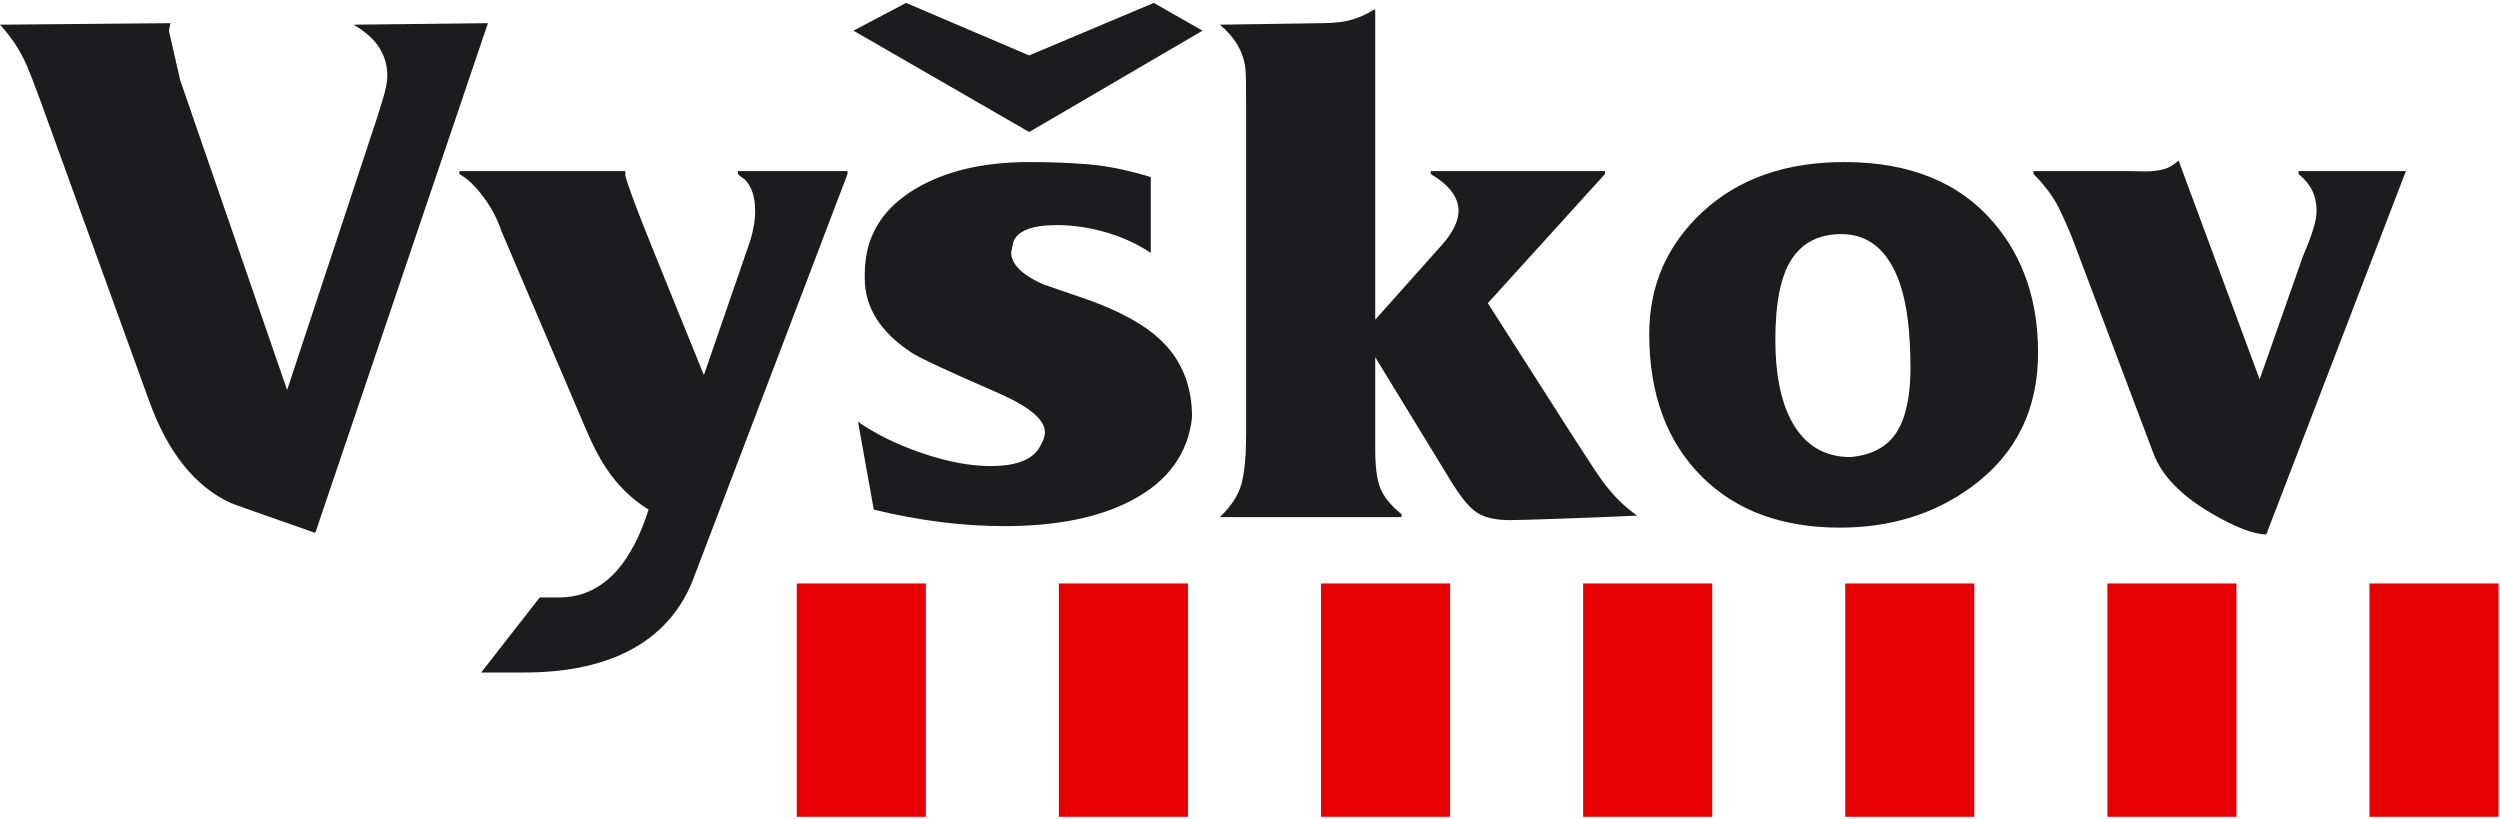 <?xml version="1.0" encoding="UTF-8" standalone="no"?>
<!DOCTYPE svg PUBLIC "-//W3C//DTD SVG 1.1//EN" "http://www.w3.org/Graphics/SVG/1.1/DTD/svg11.dtd">
<svg width="100%" height="100%" viewBox="0 0 351 115" version="1.1" xmlns="http://www.w3.org/2000/svg" xmlns:xlink="http://www.w3.org/1999/xlink" xml:space="preserve" xmlns:serif="http://www.serif.com/" style="fill-rule:evenodd;clip-rule:evenodd;stroke-linejoin:round;stroke-miterlimit:1.414;">
    <g transform="matrix(1,0,0,1,-1170,-1580)">
        <g transform="matrix(1.333,0,0,1.333,892.913,1262.83)">
            <g transform="matrix(1,0,0,1,0,-218.531)">
                <rect x="291.788" y="517.922" width="13.595" height="24.576" style="fill:rgb(230,0,3);"/>
            </g>
            <g transform="matrix(1,0,0,1,0,-218.531)">
                <rect x="319.396" y="517.922" width="13.595" height="24.576" style="fill:rgb(230,0,3);"/>
            </g>
            <g transform="matrix(1,0,0,1,0,-218.531)">
                <rect x="347.005" y="517.922" width="13.595" height="24.576" style="fill:rgb(230,0,3);"/>
            </g>
            <g transform="matrix(1,0,0,1,0,-218.531)">
                <rect x="374.613" y="517.922" width="13.595" height="24.576" style="fill:rgb(230,0,3);"/>
            </g>
            <g transform="matrix(1,0,0,1,0,-218.531)">
                <rect x="402.221" y="517.922" width="13.595" height="24.576" style="fill:rgb(230,0,3);"/>
            </g>
            <g transform="matrix(1,0,0,1,0,-218.531)">
                <rect x="429.829" y="517.922" width="13.595" height="24.576" style="fill:rgb(230,0,3);"/>
            </g>
            <g transform="matrix(1,0,0,1,0,-218.531)">
                <rect x="457.437" y="517.922" width="13.595" height="24.576" style="fill:rgb(230,0,3);"/>
            </g>
            <g transform="matrix(1,0,0,1,0,-294.877)">
                <path d="M223.6,575.104L212.056,543.24C211.371,541.396 210.923,540.236 210.712,539.761C210.027,538.18 209.078,536.731 207.866,535.413L225.814,535.255L225.656,536.045L226.842,541.25L238.109,573.892L247.557,545.296C247.609,545.138 247.807,544.505 248.15,543.398C248.493,542.291 248.664,541.422 248.664,540.789C248.664,539.735 248.387,538.76 247.834,537.864C247.28,536.968 246.371,536.151 245.106,535.413L259.259,535.255L241.074,588.941C235.486,586.99 232.508,585.936 232.139,585.778C228.397,584.038 225.55,580.48 223.6,575.104ZM264.715,595.74C265.136,595.74 265.821,595.74 266.77,595.74C269.142,595.74 271.172,594.791 272.858,592.894C274.229,591.313 275.336,589.178 276.179,586.49C274.387,585.383 272.885,583.907 271.672,582.062C270.935,580.955 270.17,579.453 269.38,577.555L260.682,557.156C260.26,555.891 259.628,554.692 258.784,553.559C257.941,552.425 257.098,551.621 256.255,551.147L256.255,550.831L273.728,550.831L273.728,551.305C273.991,552.359 274.993,555.021 276.72,559.291C280.185,567.817 281.951,572.166 282.004,572.324L286.853,558.263C287.222,557.103 287.406,556.022 287.406,555.021C287.406,553.545 287.037,552.438 286.3,551.701C286.036,551.542 285.799,551.358 285.588,551.147L285.588,550.831L297.132,550.831L297.132,551.147L281.081,593.289C279.763,597.032 277.339,599.773 273.807,601.512C270.908,602.936 267.324,603.647 263.054,603.647L261.315,603.647L258.547,603.647L264.715,595.74ZM298.239,577.239C300.136,578.557 302.403,579.663 305.038,580.56C307.674,581.456 310.072,581.904 312.233,581.904C314.711,581.904 316.371,581.324 317.214,580.164C317.689,579.426 317.926,578.82 317.926,578.346C317.926,577.028 316.305,575.658 313.064,574.234C307.727,571.915 304.669,570.492 303.892,569.965C300.597,567.804 298.95,565.194 298.95,562.137L298.95,561.663C298.95,557.815 300.716,554.837 304.248,552.728C307.41,550.831 311.416,549.882 316.266,549.882C318.427,549.882 320.496,549.961 322.472,550.119C324.449,550.277 326.65,550.725 329.075,551.463L329.075,559.449C327.651,558.5 326.07,557.775 324.33,557.275C322.591,556.774 320.878,556.523 319.191,556.523C316.608,556.523 315.08,557.103 314.605,558.263L314.368,559.37C314.368,560.635 315.501,561.768 317.768,562.77C320.351,563.666 321.958,564.219 322.591,564.43C325.912,565.642 328.389,567.013 330.023,568.541C332.29,570.65 333.423,573.391 333.423,576.765C333.002,580.612 330.867,583.538 327.019,585.541C323.592,587.333 319.139,588.229 313.657,588.229C309.229,588.229 304.643,587.649 299.899,586.49L298.239,577.239ZM334.53,536.045L316.266,546.719L297.764,536.045L303.299,533.12L316.266,538.654L329.391,533.12L334.53,536.045ZM352.715,570.439L352.715,580.164C352.715,582.009 352.9,583.379 353.269,584.276C353.638,585.172 354.376,586.068 355.483,586.964L355.483,587.28L336.349,587.28C337.561,586.121 338.325,584.935 338.642,583.722C338.958,582.51 339.116,580.77 339.116,578.504L339.116,544.031C339.116,541.764 339.09,540.42 339.037,539.999C338.826,538.259 337.93,536.731 336.349,535.413L347.102,535.255C348.419,535.255 349.5,535.123 350.344,534.859C351.187,534.595 351.925,534.253 352.557,533.831L352.715,533.831L352.715,566.486L359.199,559.212C359.884,558.474 360.359,557.894 360.622,557.472C361.202,556.576 361.492,555.759 361.492,555.021C361.492,553.598 360.516,552.307 358.566,551.147L358.566,550.831L376.91,550.831L376.91,551.147L364.575,564.746L373.668,578.978C375.302,581.509 376.277,582.984 376.593,583.406C377.7,584.935 378.939,586.173 380.309,587.122C378.095,587.228 375.473,587.333 372.442,587.438C369.412,587.544 367.554,587.596 366.868,587.596C365.392,587.596 364.246,587.333 363.429,586.806C362.612,586.279 361.65,585.093 360.543,583.248L352.715,570.439ZM381.575,567.988C381.575,562.875 383.459,558.579 387.228,555.1C390.997,551.621 395.965,549.882 402.132,549.882C409.037,549.882 414.308,552.043 417.945,556.365C421.002,560.002 422.531,564.536 422.531,569.965C422.531,575.974 420.186,580.692 415.494,584.118C411.594,586.964 406.981,588.387 401.657,588.387C395.596,588.387 390.773,586.621 387.188,583.09C383.446,579.4 381.575,574.366 381.575,567.988ZM394.858,568.621C394.858,572.152 395.411,574.972 396.518,577.081C397.888,579.663 399.971,580.955 402.764,580.955C405.031,580.744 406.652,579.874 407.627,578.346C408.602,576.817 409.09,574.551 409.09,571.546C409.09,567.804 408.721,564.852 407.983,562.69C406.77,559.212 404.715,557.472 401.816,557.472C399.496,557.472 397.757,558.342 396.597,560.081C395.438,561.821 394.858,564.667 394.858,568.621ZM426.089,557.788C425.456,556.26 424.929,555.1 424.508,554.31C423.875,553.203 423.058,552.148 422.056,551.147L422.056,550.831L431.94,550.831C433.302,550.831 434.396,550.999 435.788,550.633C436.288,550.501 436.803,550.198 437.329,549.724L445.869,572.772L450.441,559.765C450.916,558.658 451.272,557.723 451.509,556.958C451.746,556.194 451.865,555.548 451.865,555.021C451.865,553.44 451.232,552.148 449.967,551.147L449.967,550.831L461.274,550.831L446.567,589.099C445.249,589.099 443.325,588.361 440.795,586.885C437.633,585.04 435.603,582.958 434.707,580.639L426.089,557.788Z" style="fill:rgb(28,28,31);"/>
            </g>
        </g>
    </g>
</svg>

